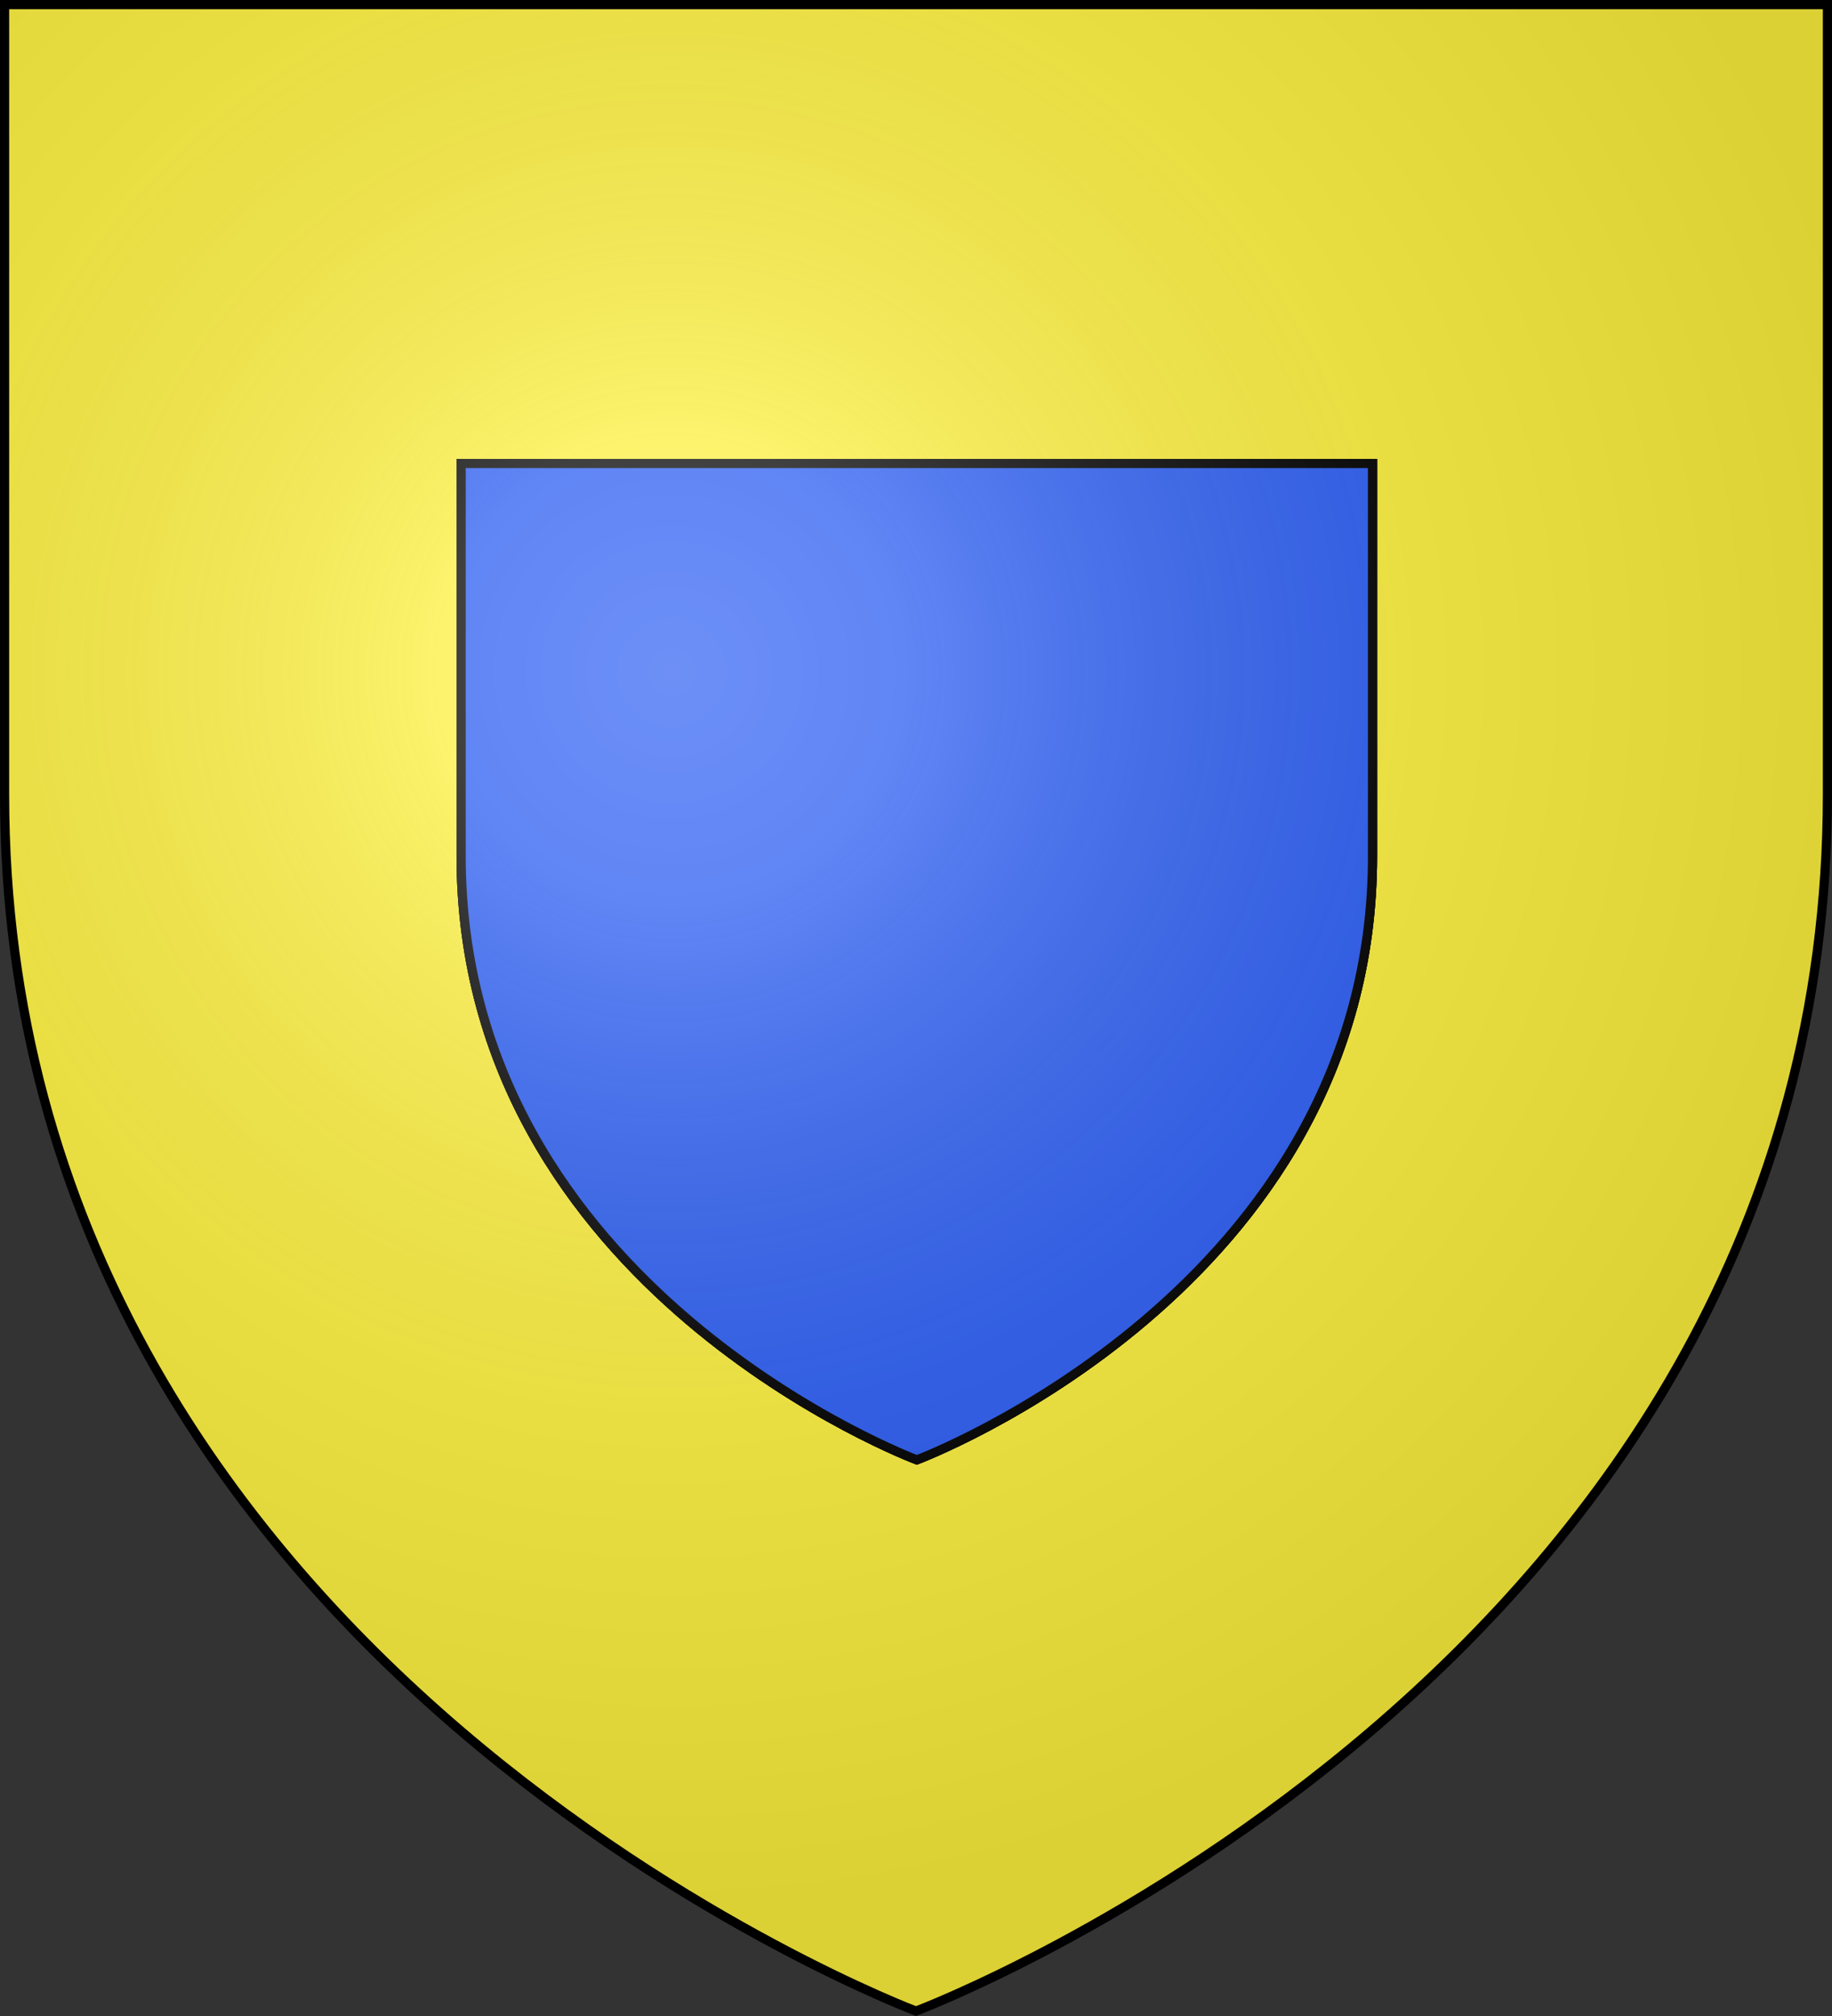 <svg xmlns="http://www.w3.org/2000/svg" xmlns:xlink="http://www.w3.org/1999/xlink" width="600" height="660" viewBox="-300 -300 600 660"><rect x="-300" y="-300" width="600" height="660" fill="#333333" stroke="none"/><defs><g id="b"><path transform="rotate(18 3.157 -.5)" d="M0 0v1h.5L0 0z" id="a"/><use height="540" width="810" transform="scale(-1 1)" xlink:href="#a"/></g><g id="c"><use height="540" width="810" transform="rotate(72)" xlink:href="#b"/><use height="540" width="810" transform="rotate(144)" xlink:href="#b"/></g><radialGradient id="e" gradientUnits="userSpaceOnUse" cx="-80" cy="-80" r="405"><stop style="stop-color:#fff;stop-opacity:.31" offset="0"/><stop style="stop-color:#fff;stop-opacity:.25" offset=".19"/><stop style="stop-color:#6b6b6b;stop-opacity:.125" offset=".6"/><stop style="stop-color:#000;stop-opacity:.125" offset="1"/></radialGradient><path id="d" d="M-298.5-298.5h597V-40C298.5 246.2 0 358.39 0 358.39S-298.5 246.2-298.5-40z"/></defs><use xlink:href="#d" fill="#e20909" style="fill:#fcef3c"/><g style="fill:#2b5df2;stroke:#000;stroke-width:6.018;stroke-miterlimit:4;stroke-opacity:1;stroke-dasharray:none;display:inline"><g style="fill:#2b5df2;stroke:#000;stroke-width:6.018;stroke-miterlimit:4;stroke-opacity:1;stroke-dasharray:none;display:inline"><path d="M300 658.5s298.5-112.32 298.5-397.772V2.176H1.5v258.552C1.5 546.18 300 658.5 300 658.5z" style="fill:#2b5df2;fill-opacity:1;fill-rule:evenodd;stroke:#000;stroke-width:6.018;stroke-miterlimit:4;stroke-opacity:1;stroke-dasharray:none" transform="matrix(.5 0 0 .497 -149.729 -149.345)"/></g><g style="fill:#2b5df2;stroke:#000;stroke-width:6.018;stroke-miterlimit:4;stroke-opacity:1;stroke-dasharray:none"><path d="M300 658.5s298.5-112.32 298.5-397.772V2.176H1.5v258.552C1.5 546.18 300 658.5 300 658.5z" style="fill:#2b5df2;fill-opacity:1;fill-rule:evenodd;stroke:#000;stroke-width:6.018;stroke-miterlimit:4;stroke-opacity:1;stroke-dasharray:none" transform="matrix(.5 0 0 .497 -149.729 -149.345)"/></g><g style="fill:#2b5df2;stroke:#000;stroke-width:6.018;stroke-miterlimit:4;stroke-opacity:1;stroke-dasharray:none"><path d="M300 658.5S1.5 546.18 1.5 260.728V2.176h597v258.552C598.5 546.18 300 658.5 300 658.5z" style="fill:#2b5df2;fill-opacity:1;fill-rule:evenodd;stroke:#000;stroke-width:6.018;stroke-linecap:butt;stroke-linejoin:miter;stroke-miterlimit:4;stroke-opacity:1;stroke-dasharray:none" transform="matrix(.5 0 0 .497 -149.729 -149.345)"/></g></g><use xlink:href="#d" fill="url(#e)"/><use xlink:href="#d" style="fill:none;stroke:#000;stroke-width:3"/></svg>